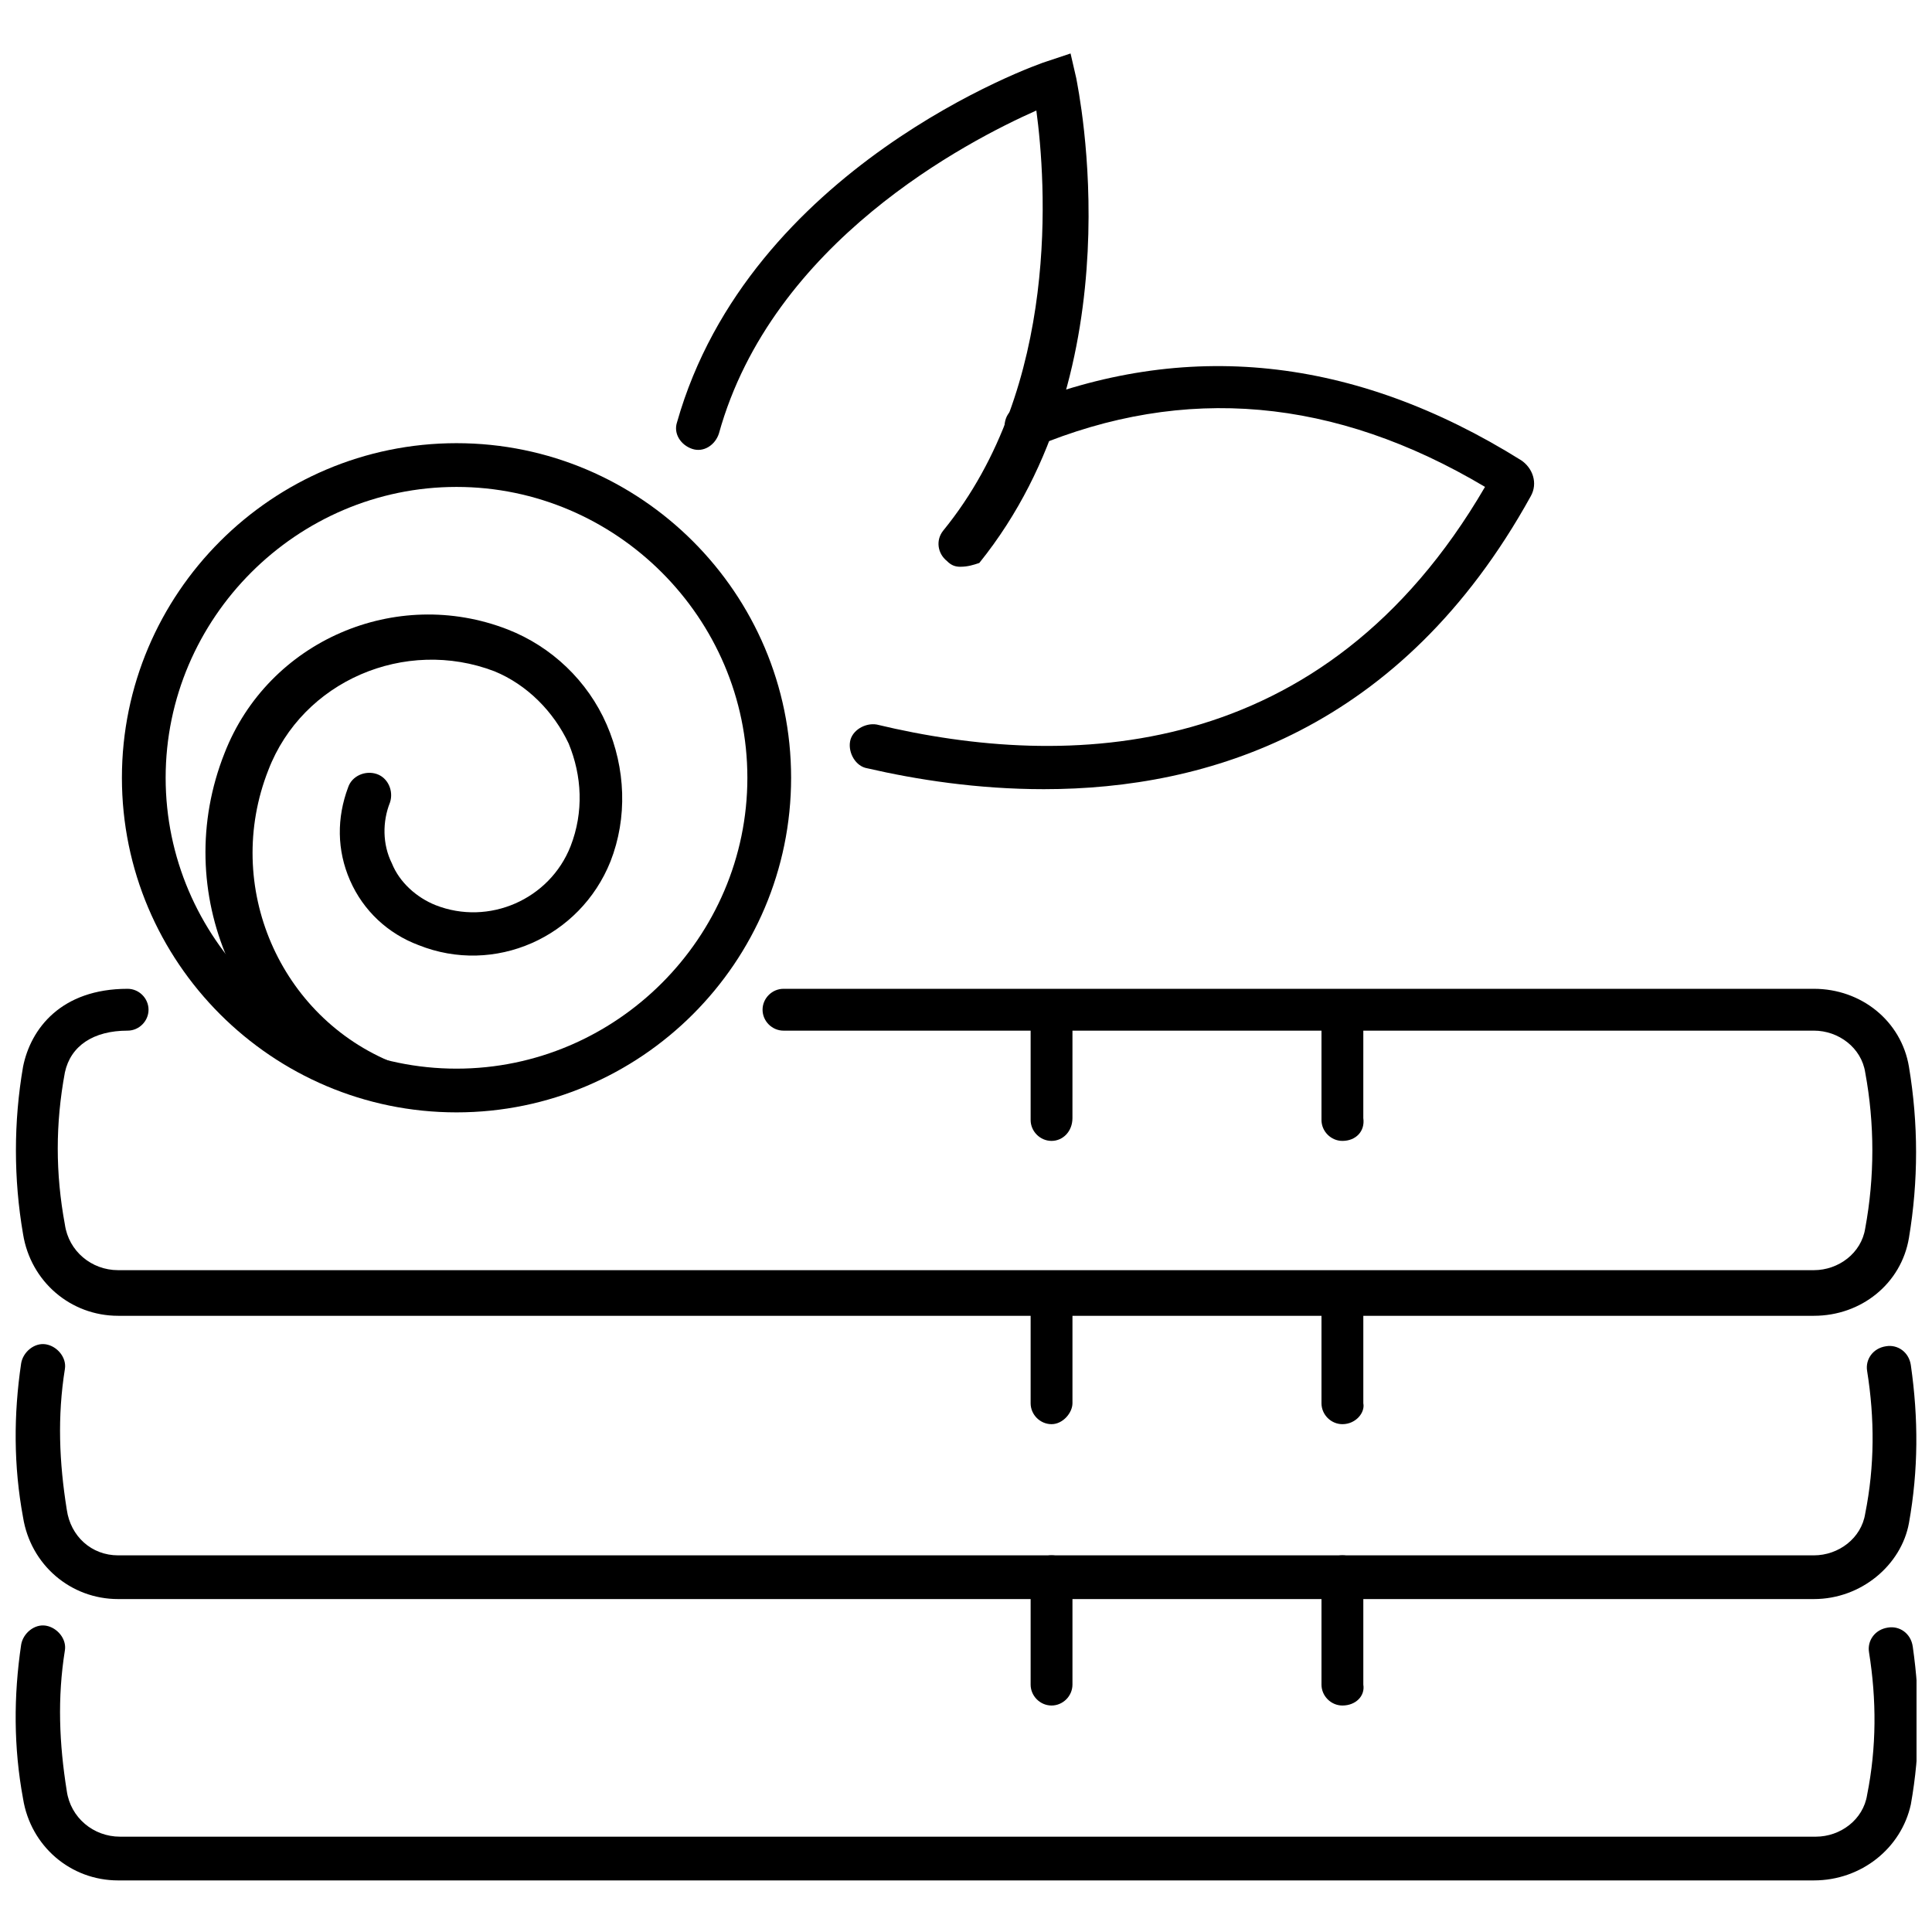 <?xml version="1.0" encoding="UTF-8"?>
<!-- Uploaded to: SVG Repo, www.svgrepo.com, Generator: SVG Repo Mixer Tools -->
<svg width="800px" height="800px" version="1.1" viewBox="144 144 512 512" xmlns="http://www.w3.org/2000/svg">
 <defs>
  <clipPath id="c">
   <path d="m148.09 406h503.81v87h-503.81z"/>
  </clipPath>
  <clipPath id="b">
   <path d="m148.09 500h503.81v68h-503.81z"/>
  </clipPath>
  <clipPath id="a">
   <path d="m148.09 574h503.81v69h-503.81z"/>
  </clipPath>
 </defs>
 <g clip-path="url(#c)">
  <path d="m624.7 492.7h-449.4c-12.594 0-23.176-9.07-25.191-21.664-2.519-14.609-2.519-29.727 0-44.336 2.016-10.078 10.078-20.656 27.711-20.656 3.023 0 5.543 2.519 5.543 5.543 0 3.023-2.519 5.543-5.543 5.543-9.07 0-15.113 4.031-16.625 11.082-2.519 13.602-2.519 26.703 0 40.305 1.008 7.055 7.055 12.09 14.105 12.09h449.4c6.551 0 12.594-4.535 13.602-11.082 2.519-13.602 2.519-27.711 0-41.312-1.008-6.551-7.055-11.082-13.602-11.082h-273.07c-3.023 0-5.543-2.519-5.543-5.543 0-3.023 2.519-5.543 5.543-5.543h273.07c12.594 0 23.176 8.566 25.191 20.656 2.519 15.113 2.519 30.23 0 45.344-2.019 12.09-12.598 20.656-25.191 20.656z"/>
 </g>
 <g clip-path="url(#b)">
  <path d="m624.7 567.77h-449.4c-12.594 0-23.176-9.07-25.191-21.664-2.519-13.602-2.519-27.207-0.504-40.809 0.504-3.023 3.527-5.543 6.551-5.039s5.543 3.527 5.039 6.551c-2.016 12.594-1.512 24.688 0.504 37.281 1.004 7.055 6.547 12.094 13.602 12.094h449.4c6.551 0 12.594-4.535 13.602-11.082 2.519-12.594 2.519-25.191 0.504-37.785-0.504-3.023 1.512-6.047 5.039-6.551 3.023-0.504 6.047 1.512 6.551 5.039 2.016 14.105 2.016 27.711-0.504 41.816-2.019 11.082-12.598 20.148-25.191 20.148z"/>
 </g>
 <path d="m422.67 595.98c-3.023 0-5.543-2.519-5.543-5.543v-28.719c0-3.023 2.519-5.543 5.543-5.543s5.543 2.519 5.543 5.543v28.719c-0.004 3.023-2.523 5.543-5.543 5.543z"/>
 <path d="m499.75 595.98c-3.023 0-5.543-2.519-5.543-5.543v-28.719c0-3.023 2.519-5.543 5.543-5.543 3.023 0 5.543 2.519 5.543 5.543v28.719c0.5 3.023-2.016 5.543-5.543 5.543z"/>
 <path d="m422.67 521.42c-3.023 0-5.543-2.519-5.543-5.543v-28.719c0-3.023 2.519-5.543 5.543-5.543s5.543 2.519 5.543 5.543v28.719c-0.004 2.519-2.523 5.543-5.543 5.543z"/>
 <path d="m499.75 521.42c-3.023 0-5.543-2.519-5.543-5.543v-28.719c0-3.023 2.519-5.543 5.543-5.543 3.023 0 5.543 2.519 5.543 5.543v28.719c0.5 2.519-2.016 5.543-5.543 5.543z"/>
 <path d="m422.67 446.35c-3.023 0-5.543-2.519-5.543-5.543v-28.719c0-3.023 2.519-5.543 5.543-5.543s5.543 2.519 5.543 5.543l-0.004 28.219c0 3.523-2.519 6.043-5.539 6.043z"/>
 <path d="m499.75 446.35c-3.023 0-5.543-2.519-5.543-5.543v-28.719c0-3.023 2.519-5.543 5.543-5.543 3.023 0 5.543 2.519 5.543 5.543l-0.004 28.219c0.504 3.523-2.012 6.043-5.539 6.043z"/>
 <g clip-path="url(#a)">
  <path d="m624.7 642.33h-449.4c-12.594 0-23.176-9.07-25.191-21.664-2.519-13.602-2.519-27.207-0.504-40.809 0.504-3.023 3.527-5.543 6.551-5.039 3.023 0.504 5.543 3.527 5.039 6.551-2.016 12.594-1.512 24.688 0.504 37.281 1.008 7.055 7.055 12.09 14.105 12.09h449.4c6.551 0 12.594-4.535 13.602-11.082 2.519-12.594 2.519-25.191 0.504-37.785-0.504-3.023 1.512-6.047 5.039-6.551 3.023-0.504 6.047 1.512 6.551 5.039 2.016 14.105 2.016 27.711-0.504 41.816-2.523 11.586-13.102 20.152-25.695 20.152z"/>
 </g>
 <path d="m420.66 353.14c-17.633 0-33.754-2.519-46.855-5.543-3.023-0.504-5.039-4.031-4.535-7.055s4.031-5.039 7.055-4.535c50.383 12.09 118.39 10.578 161.22-62.977-39.801-23.68-79.602-27.207-119.4-10.578-3.023 1.008-6.551 0-7.559-3.023-1.008-3.023 0-6.551 3.023-7.559 44.336-18.137 89.176-13.602 133.51 14.105 3.023 2.016 4.535 6.047 2.519 9.574-34.258 61.973-85.648 77.59-128.97 77.59z"/>
 <path d="m398.49 294.2c-1.512 0-2.519-0.504-3.527-1.512-2.519-2.016-3.023-5.543-1.008-8.062 31.234-38.289 27.207-92.699 24.688-111.34-18.137 8.062-70.031 34.762-84.137 85.648-1.008 3.023-4.031 5.039-7.055 4.031-3.023-1.008-5.039-4.031-4.031-7.055 19.145-67.512 94.715-94.715 98.242-95.723l6.047-2.016 1.512 6.551c0.504 3.023 16.121 76.578-25.695 128.47-1.508 0.5-3.019 1.004-5.035 1.004z"/>
 <path d="m264.98 438.79c-48.871 0-88.672-39.801-88.672-88.672s39.801-88.672 88.672-88.672c48.871 0 88.672 39.801 88.672 88.672s-39.801 88.672-88.672 88.672zm0-165.75c-42.32 0-77.082 34.762-77.082 77.082 0 42.32 34.762 77.082 77.082 77.082 42.32 0 77.082-34.762 77.082-77.082 0-42.32-34.762-77.082-77.082-77.082z"/>
 <path d="m245.33 436.27c-0.504 0-1.512 0-2.016-0.504-36.273-14.105-54.41-55.418-39.801-92.195 11.586-29.727 45.344-44.336 75.066-32.746 11.586 4.535 21.16 13.602 26.199 25.191 5.039 11.586 5.543 24.688 1.008 36.273-8.062 20.152-30.73 30.23-50.883 22.168-8.062-3.023-14.609-9.07-18.137-17.129-3.527-8.062-3.527-16.625-0.504-24.688 1.008-3.023 4.535-4.535 7.559-3.527 3.023 1.008 4.535 4.535 3.527 7.559-2.016 5.039-2.016 11.082 0.504 16.121 2.016 5.039 6.551 9.07 11.586 11.082 14.105 5.543 30.23-1.512 35.77-15.617 3.527-9.07 3.023-18.641-0.504-27.207-4.031-8.566-11.082-15.617-19.648-19.145-23.68-9.07-50.883 2.519-59.953 26.199-12.09 30.73 3.023 65.496 33.25 77.586 3.023 1.008 4.535 4.535 3.527 7.559-2.016 1.508-4.535 3.019-6.551 3.019z"/>
</svg>